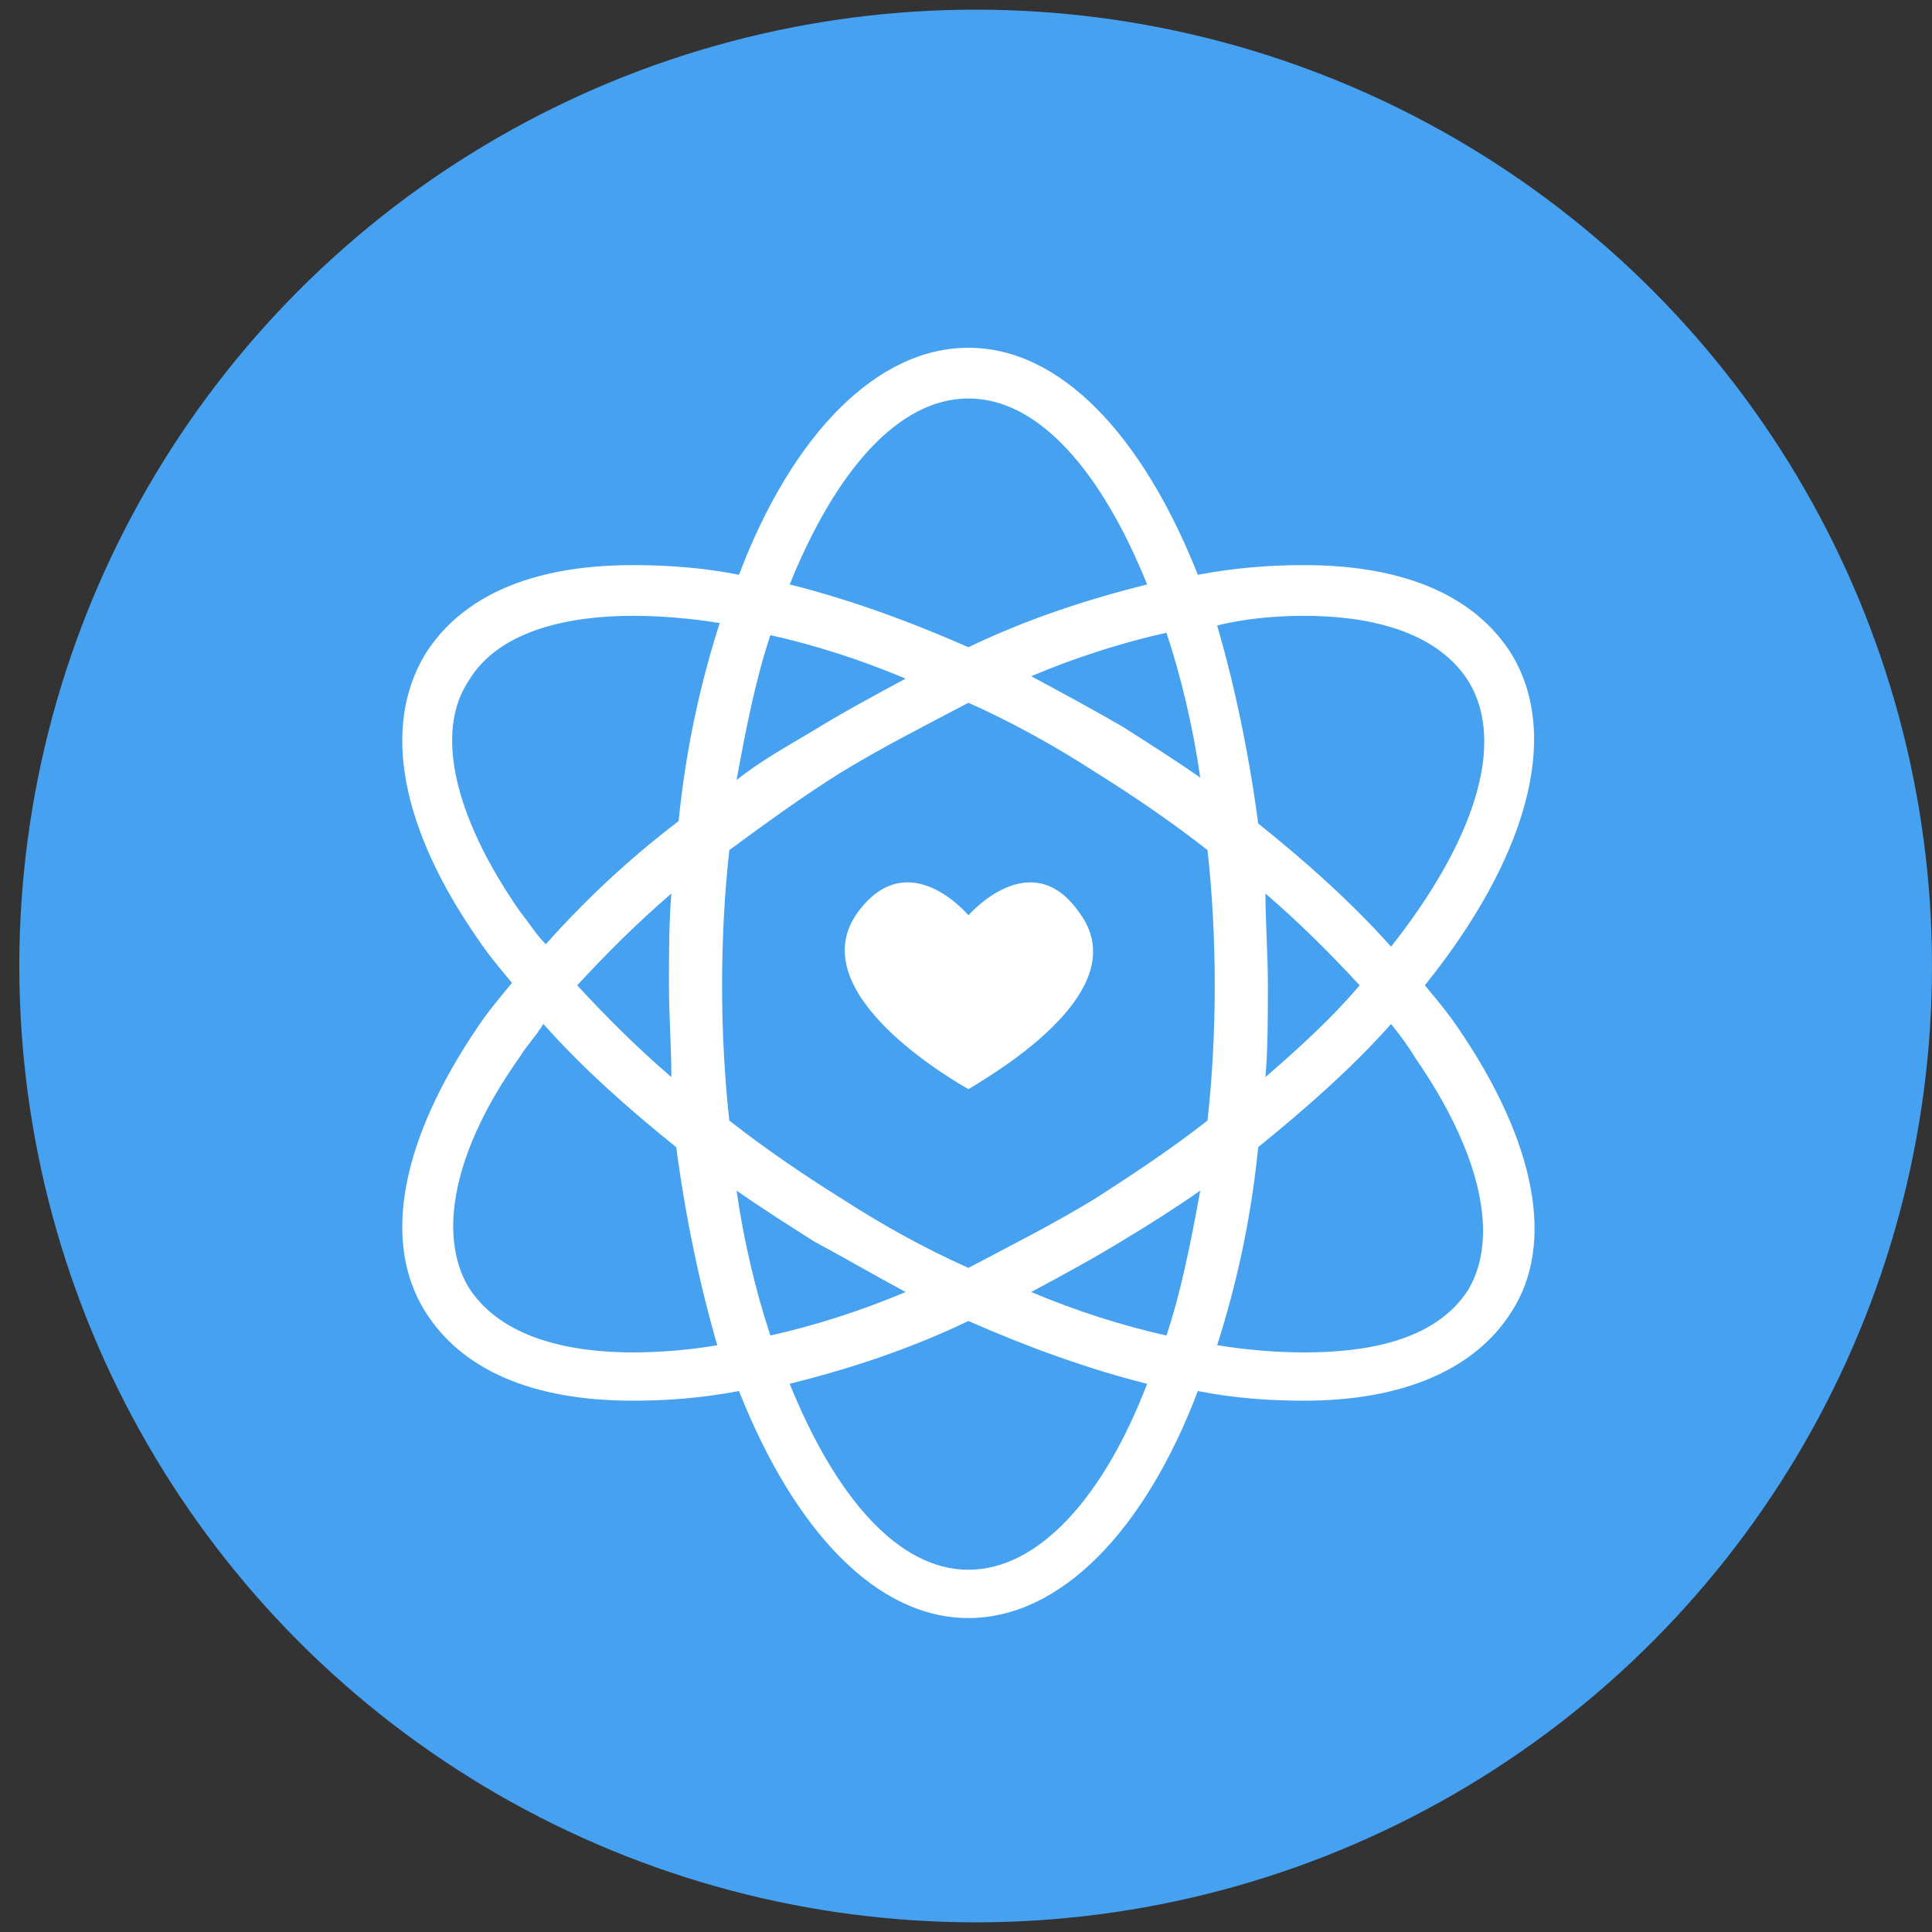 <?xml version="1.0" encoding="utf-8"?>
<!-- Generator: Adobe Illustrator 21.1.0, SVG Export Plug-In . SVG Version: 6.00 Build 0)  -->
<svg version="1.1" id="圖層_1" xmlns="http://www.w3.org/2000/svg" xmlns:xlink="http://www.w3.org/1999/xlink" x="0px" y="0px"
	 viewBox="0 0 80 80" style="enable-background:new 0 0 80 80;" xml:space="preserve">
<rect x="0" y="0" width="80" height="80" fill="#333333" stroke="none"/>
<style type="text/css">
	.st0{clip-path:url(#SVGID_2_);}
	.st1{fill:#46A1F0;}
	.st2{fill:#FFFFFF;}
</style>
<g>
	<g>
		<defs>
			<circle id="SVGID_1_" cx="40.4" cy="40" r="39.6"/>
		</defs>
		<clipPath id="SVGID_2_">
			<use xlink:href="#SVGID_1_"  style="overflow:visible;"/>
		</clipPath>
		<g class="st0">
			<circle class="st1" cx="40.4" cy="40" r="39.6"/>
		</g>
		<g class="st0">
			<path class="st2" d="M40.1,37.9c0,0-2.5-3-4.6-0.1c-2.2,3.1,3.2,6.5,4.6,7.3c1.5-0.9,6.9-4.2,4.6-7.3
				C42.7,34.9,40.1,37.9,40.1,37.9z"/>
			<path class="st2" d="M60.4,42.6C60,42,59.5,41.4,59,40.8c4.1-5.1,5.7-10.2,3.6-13.7c-1.5-2.4-4.4-3.7-8.6-3.7
				c-1.4,0-2.8,0.1-4.4,0.4c-2.3-5.8-5.7-9.4-9.5-9.4s-7.3,3.6-9.5,9.4c-1.5-0.3-3-0.4-4.4-0.4c-4.2,0-7.1,1.3-8.6,3.7
				c-1.8,3-1,7.2,2.2,11.8c0.4,0.6,0.9,1.2,1.4,1.8c-0.5,0.6-1,1.2-1.4,1.8c-3.2,4.7-4,8.9-2.2,11.8c1.5,2.4,4.4,3.7,8.6,3.7
				c0,0,0,0,0,0c1.4,0,2.8-0.1,4.4-0.4c2.3,5.8,5.7,9.4,9.5,9.4s7.3-3.6,9.5-9.4c1.5,0.3,3,0.4,4.4,0.4c4.1,0,7.1-1.3,8.6-3.7
				C64.4,51.5,63.6,47.3,60.4,42.6z M54,25.5c2.4,0,5.4,0.5,6.8,2.7c1.6,2.6,0.2,6.7-3.2,11c-1.6-1.8-3.5-3.5-5.5-5.1
				c-0.4-3-1-5.8-1.7-8.2C51.6,25.6,52.9,25.5,54,25.5z M45.4,49.6c-1.8,1.1-3.6,2-5.3,2.9c-1.8-0.8-3.6-1.8-5.3-2.9
				c-1.6-1-3.2-2.1-4.6-3.2c-0.2-1.8-0.3-3.7-0.3-5.6c0-1.9,0.1-3.8,0.3-5.6c1.5-1.1,3-2.2,4.6-3.2c1.8-1.1,3.6-2,5.3-2.9
				c1.8,0.8,3.6,1.8,5.3,2.9c1.6,1,3.2,2.1,4.6,3.2c0.2,1.8,0.3,3.7,0.3,5.6c0,1.9-0.1,3.8-0.3,5.6C48.6,47.5,47.1,48.5,45.4,49.6z
				 M49.7,49.3c-0.4,2.2-0.8,4.2-1.4,6c-1.8-0.4-3.7-1-5.6-1.8c1.3-0.7,2.6-1.4,3.9-2.2C47.6,50.7,48.7,50,49.7,49.3z M37.5,53.5
				c-1.9,0.8-3.8,1.4-5.6,1.8c-0.6-1.8-1.1-3.9-1.4-6c1,0.7,2.1,1.4,3.2,2.1C35,52.1,36.2,52.8,37.5,53.5z M27.8,44.6
				c-1.4-1.2-2.7-2.5-3.9-3.8c1.2-1.3,2.5-2.6,3.9-3.8c-0.1,1.2-0.1,2.5-0.1,3.8C27.7,42.1,27.8,43.3,27.8,44.6z M30.5,32.3
				c0.4-2.2,0.8-4.2,1.4-6c1.8,0.4,3.7,1,5.6,1.8c-1.3,0.7-2.6,1.4-3.9,2.2C32.6,30.9,31.5,31.5,30.5,32.3z M42.7,28
				c1.9-0.8,3.8-1.4,5.6-1.8c0.6,1.8,1.1,3.9,1.4,6c-1-0.7-2.1-1.4-3.2-2.1C45.3,29.4,44,28.7,42.7,28z M52.4,37
				c1.4,1.2,2.7,2.5,3.9,3.8c-1.1,1.3-2.4,2.5-3.9,3.8c0.1-1.2,0.1-2.5,0.1-3.8C52.5,39.5,52.4,38.2,52.4,37z M40.1,16.5
				c2.9,0,5.5,3,7.4,7.7c-2.4,0.6-4.9,1.4-7.4,2.6c-2.5-1.1-5-2-7.4-2.6C34.6,19.5,37.2,16.5,40.1,16.5z M21.5,37.7
				c-2.7-3.9-3.5-7.4-2.1-9.5c1.3-2.2,4.4-2.7,6.8-2.7c1.1,0,2.4,0.1,3.6,0.3c-0.8,2.5-1.4,5.2-1.7,8.2c-2.1,1.6-3.9,3.3-5.5,5.1
				C22.2,38.7,21.9,38.2,21.5,37.7z M26.2,56L26.2,56c-2.4,0-5.4-0.5-6.8-2.7c-1.3-2.2-0.6-5.7,2.1-9.5c0.3-0.5,0.7-0.9,1-1.4
				c1.6,1.8,3.5,3.5,5.5,5.1c0.4,3,1,5.8,1.7,8.2C28.6,55.9,27.3,56,26.2,56z M40.1,65c-2.9,0-5.5-3-7.4-7.7
				c2.4-0.6,4.9-1.4,7.4-2.6c2.5,1.1,5,2,7.4,2.6C45.7,62,43,65,40.1,65z M60.8,53.4C59.4,55.6,56.4,56,54,56
				c-1.1,0-2.4-0.1-3.6-0.3c0.8-2.5,1.4-5.2,1.7-8.2c2.1-1.7,4-3.4,5.5-5.1c0.4,0.5,0.7,0.9,1,1.4C61.3,47.7,62.1,51.2,60.8,53.4z"
				/>
		</g>
	</g>
</g>
</svg>
